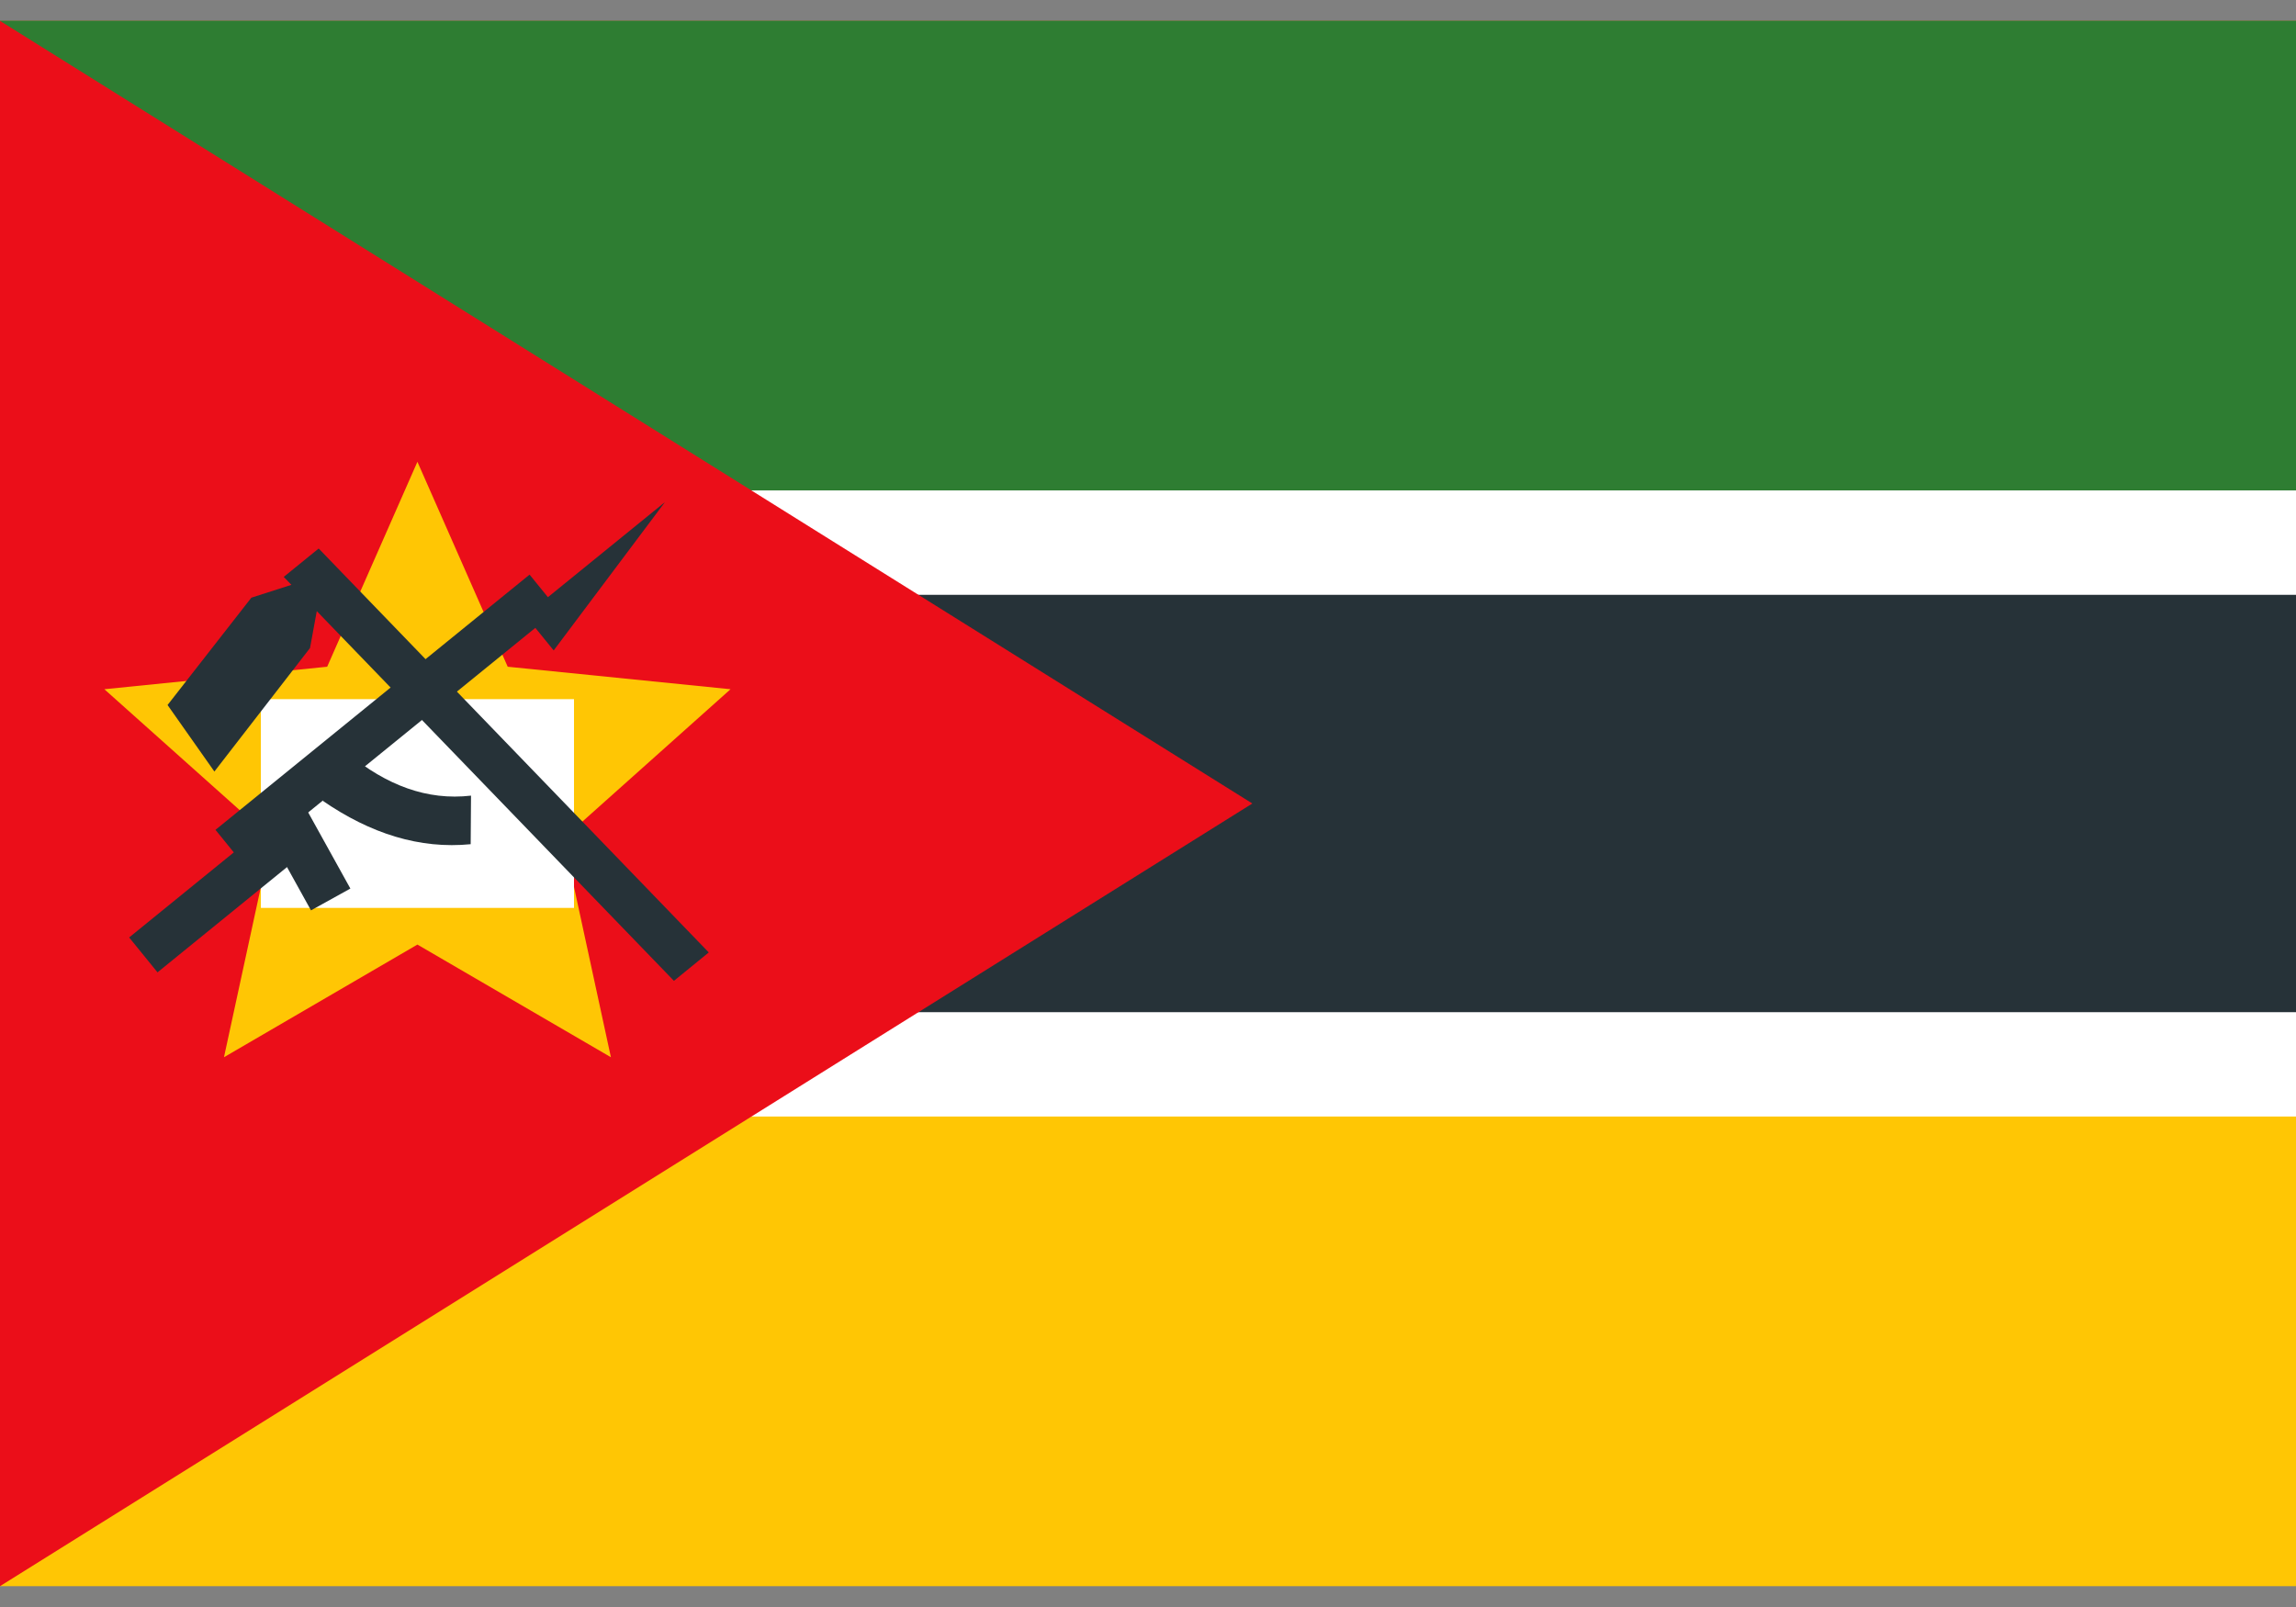 <svg width="40" height="28" viewBox="0 0 40 28" fill="none" xmlns="http://www.w3.org/2000/svg">
<rect x="0" y="0" width="40" height="28" fill="#808080" stroke="none"/>
<path d="M0 0.364H40V27.637H0V0.364Z" fill="#FFC604"/>
<path d="M0 0.364H40V18.546H0V0.364Z" fill="#263238"/>
<path d="M0 0.364H40V9.455H0V0.364Z" fill="#2E7D32"/>
<path d="M0 8.545H40V10.364H0V8.545ZM0 17.636H40V19.454H0V17.636Z" fill="white"/>
<path d="M0 0.364V27.637L21.818 14L0 0.364Z" fill="#EB0E19"/>
<path d="M7.272 8.046L8.845 11.617L12.727 12.009L9.817 14.609L10.643 18.421L7.272 16.458L3.902 18.421L4.728 14.609L1.818 12.009L5.7 11.617L7.272 8.046Z" fill="#FFC604"/>
<path d="M4.545 12.182H10V15.819H4.545V12.182Z" fill="white"/>
<path d="M5.552 9.557L12.348 16.595L11.741 17.09L4.943 10.052L5.552 9.557Z" fill="#263238"/>
<path d="M3.754 14.459L9.226 10.012L9.72 10.62L4.248 15.067L3.754 14.459Z" fill="#263238"/>
<path d="M8.206 13.863L8.2 14.709C7.312 14.797 6.453 14.525 5.619 13.95L6.069 13.135C6.731 13.678 7.437 13.952 8.206 13.863Z" fill="#263238"/>
<path d="M4.659 14.492L5.345 14.112L6.104 15.482L5.418 15.862L4.659 14.492Z" fill="#263238"/>
<path d="M2.25 16.334L4.682 14.357L5.176 14.965L2.744 16.942L2.25 16.334Z" fill="#263238"/>
<path d="M9.646 11.333L9.152 10.725L11.584 8.749L9.646 11.333ZM3.735 13.443L2.919 12.284L4.379 10.414L5.117 10.177L5.53 10.587L5.401 11.291L3.735 13.443Z" fill="#263238"/>
</svg>
